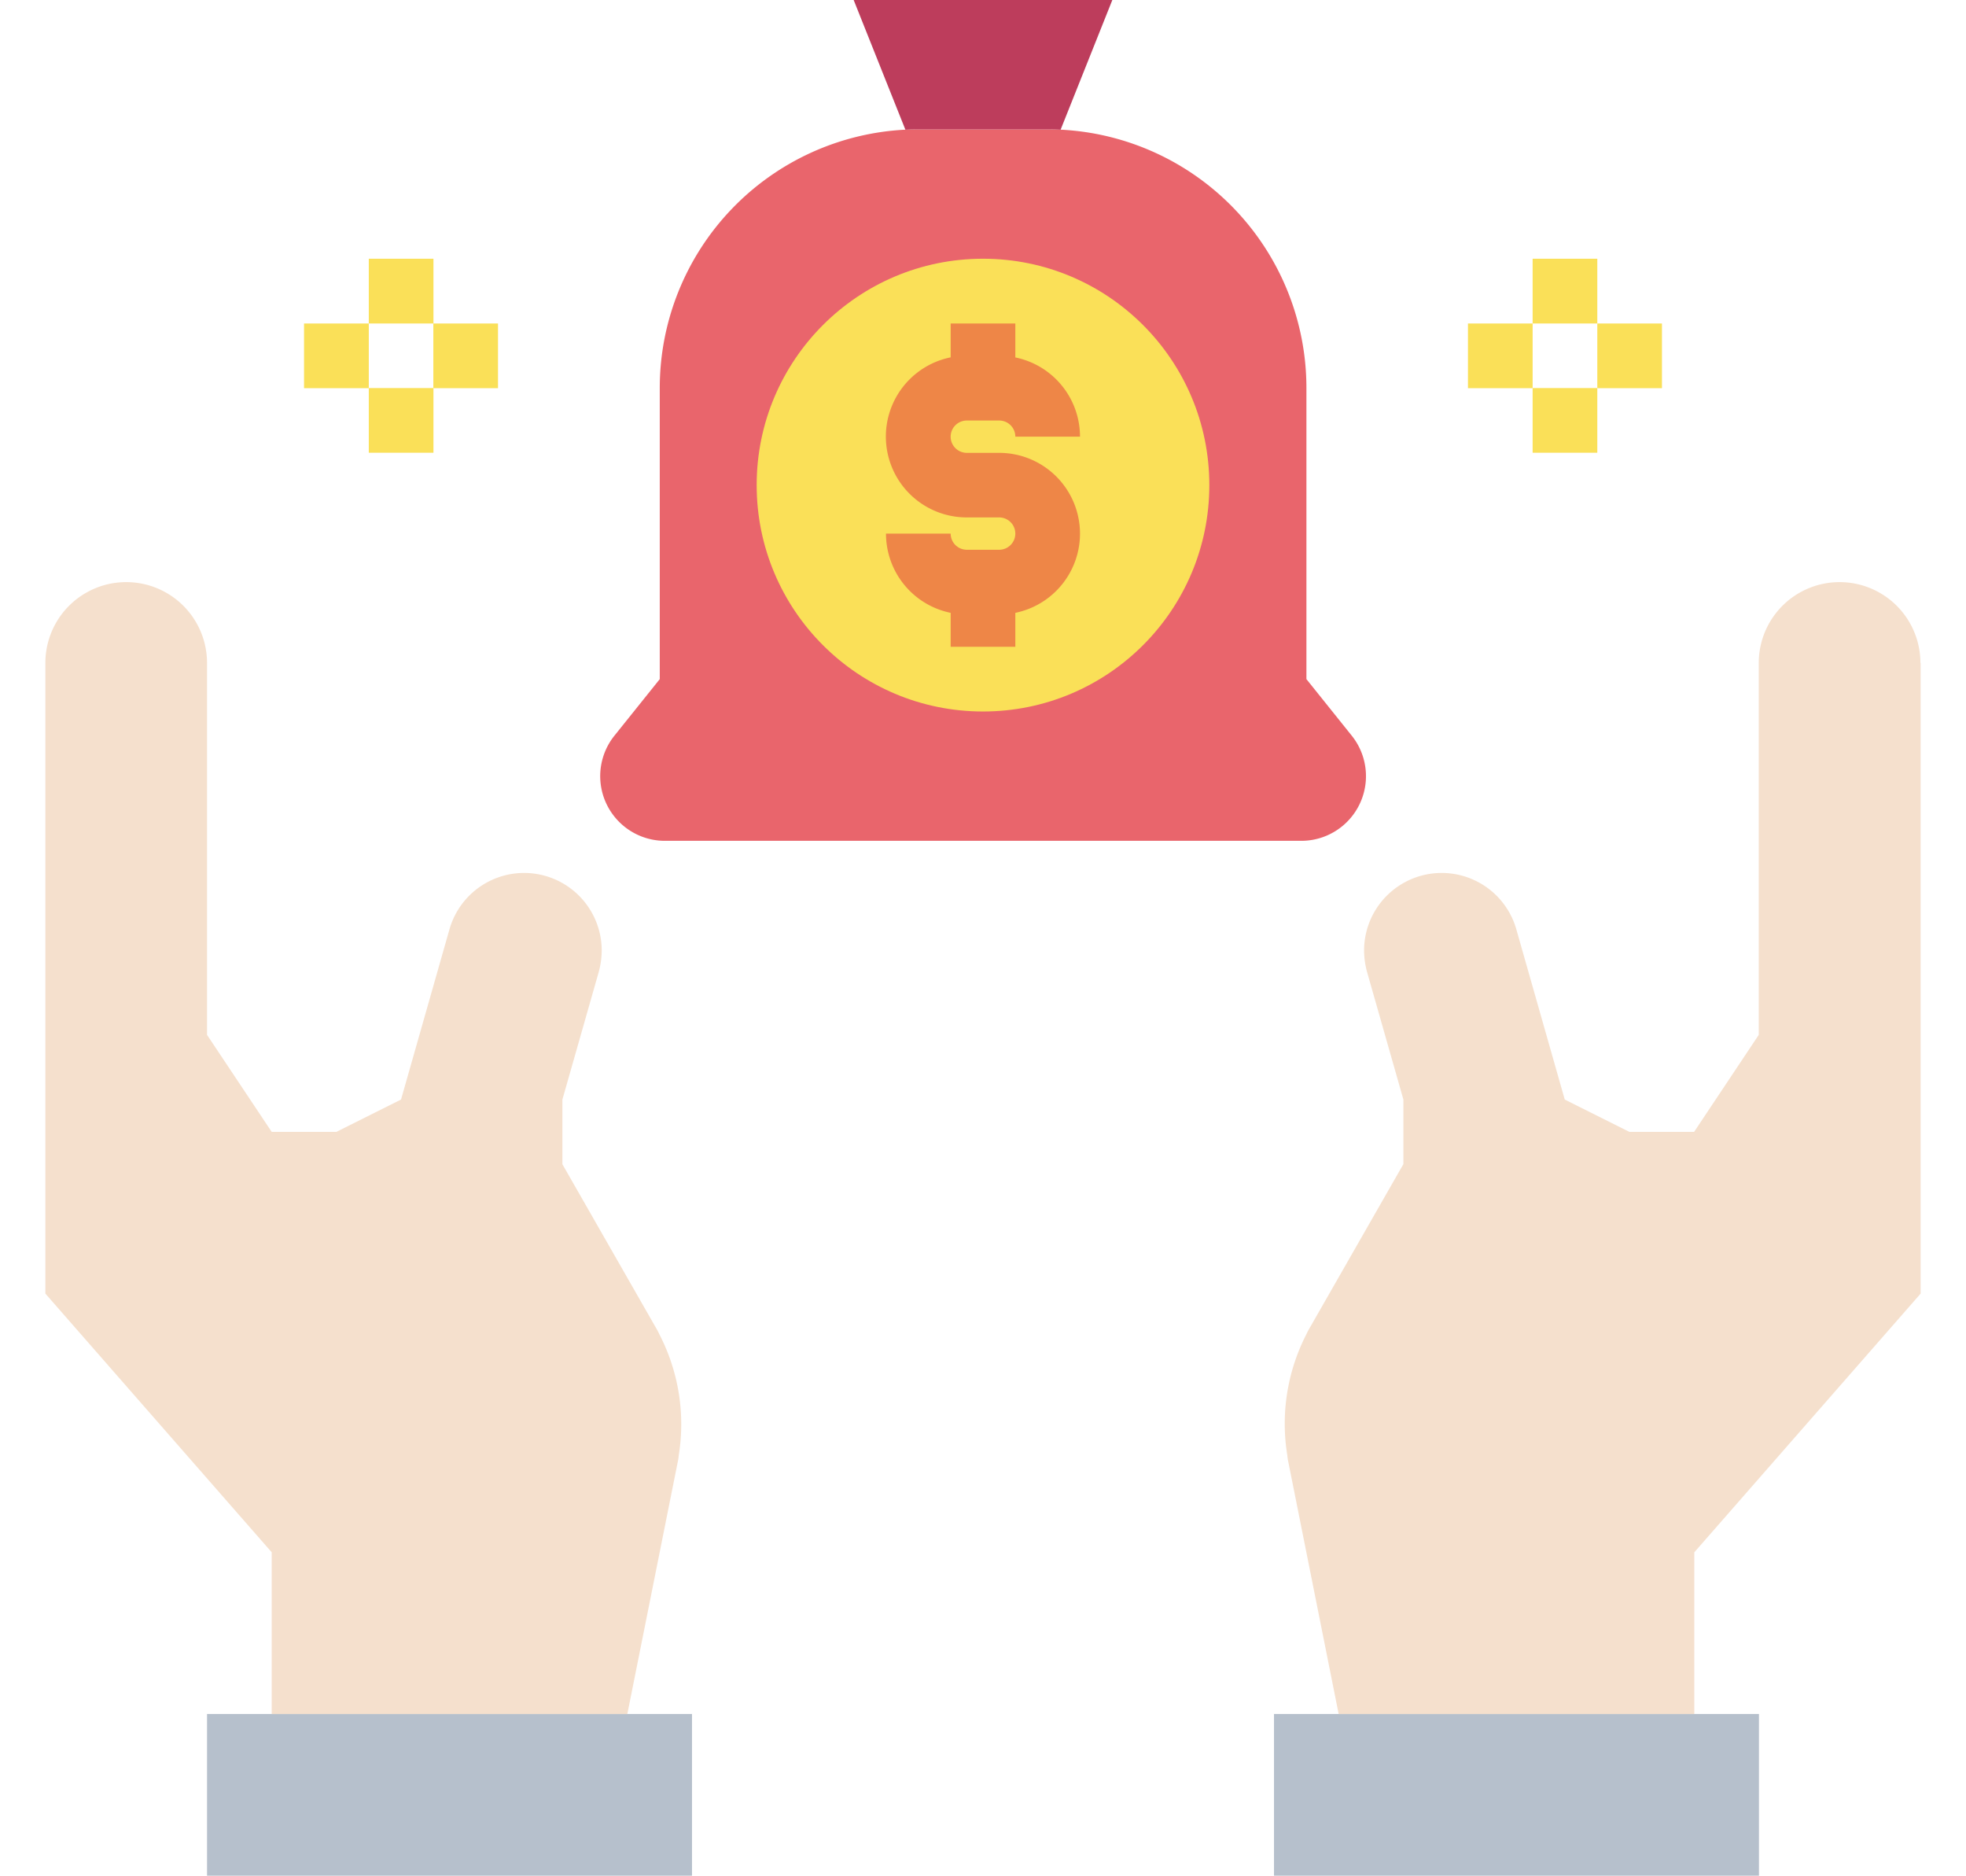 <svg xmlns="http://www.w3.org/2000/svg" xmlns:xlink="http://www.w3.org/1999/xlink" width="65" height="62" viewBox="0 0 65 62">
  <defs>
    <clipPath id="clip-path">
      <rect id="Rectangle_11" data-name="Rectangle 11" width="65" height="62" transform="translate(166 843)" fill="#fff" stroke="#707070" stroke-width="1"/>
    </clipPath>
  </defs>
  <g id="hand-2" transform="translate(-166 -843)" clip-path="url(#clip-path)">
    <g id="hands-money-bag-money-financial" transform="translate(164.293 839.793)">
      <path id="Path_252" data-name="Path 252" d="M44.726,31H23.688a2.138,2.138,0,0,1-1.668-3.474l1.5-1.871V16.034a8.552,8.552,0,0,1,8.124-8.541c.139-.011.289-.011.428-.011h4.276c.139,0,.289,0,.428.011A8.552,8.552,0,0,1,44.9,16.034v9.621l1.5,1.871A2.138,2.138,0,0,1,44.726,31Z" fill="#e9656c"/>
      <circle id="Ellipse_8" data-name="Ellipse 8" cx="7.483" cy="7.483" r="7.483" transform="translate(26.724 11.759)" fill="#fae058"/>
      <path id="Path_253" data-name="Path 253" d="M38.483,3.207l-1.71,4.287c-.139-.011-.289-.011-.428-.011H32.069c-.139,0-.289,0-.428.011l-1.71-4.287Z" fill="#bd3d5c"/>
      <path id="Path_254" data-name="Path 254" d="M43.828,59.862H59.862v5.345H43.828Z" fill="#b6c0cc"/>
      <path id="Path_255" data-name="Path 255" d="M65.207,25.121V45.966l-7.483,8.552v5.345H45.966L44.3,51.524a1.475,1.475,0,0,1-.032-.214,6.465,6.465,0,0,1,.631-4,2.261,2.261,0,0,1,.118-.224l3.089-5.4V39.552l-1.2-4.212a2.75,2.75,0,0,1-.1-.716,2.566,2.566,0,0,1,5.035-.695l1.6,5.623,2.138,1.069h2.138l2.138-3.207V25.121a2.672,2.672,0,1,1,5.345,0Z" fill="#f5e0cd"/>
      <path id="Path_256" data-name="Path 256" d="M8.552,59.862H24.586v5.345H8.552Z" fill="#b6c0cc"/>
      <path id="Path_257" data-name="Path 257" d="M24.148,51.31a1.475,1.475,0,0,1-.032.214l-1.668,8.338H10.69V54.517L3.207,45.966V25.121a2.672,2.672,0,0,1,5.345,0V37.414l2.138,3.207h2.138l2.138-1.069,1.6-5.623a2.566,2.566,0,0,1,5.035.695,2.75,2.75,0,0,1-.1.716l-1.2,4.212V41.69l3.089,5.4a2.261,2.261,0,0,1,.118.224A6.465,6.465,0,0,1,24.148,51.31Z" fill="#f5e0cd"/>
      <path id="Path_258" data-name="Path 258" d="M37.414,20.845a2.673,2.673,0,0,1-2.138,2.619v1.122H33.138V23.464A2.672,2.672,0,0,1,31,20.845h2.138a.534.534,0,0,0,.534.534h1.069a.534.534,0,1,0,0-1.069H33.672a2.672,2.672,0,0,1-.534-5.291V13.9h2.138v1.122a2.672,2.672,0,0,1,2.138,2.619H35.276a.534.534,0,0,0-.534-.534H33.672a.534.534,0,1,0,0,1.069h1.069A2.672,2.672,0,0,1,37.414,20.845Z" fill="#ee8647"/>
      <g id="Group_40" data-name="Group 40">
        <path id="Path_259" data-name="Path 259" d="M13.9,11.759h2.138V13.9H13.9Z" fill="#fae058"/>
        <path id="Path_260" data-name="Path 260" d="M13.9,16.034h2.138v2.138H13.9Z" fill="#fae058"/>
        <path id="Path_261" data-name="Path 261" d="M16.034,13.9h2.138v2.138H16.034Z" fill="#fae058"/>
        <path id="Path_262" data-name="Path 262" d="M52.379,11.759h2.138V13.9H52.379Z" fill="#fae058"/>
        <path id="Path_263" data-name="Path 263" d="M52.379,16.034h2.138v2.138H52.379Z" fill="#fae058"/>
        <path id="Path_264" data-name="Path 264" d="M50.241,13.9h2.138v2.138H50.241Z" fill="#fae058"/>
        <path id="Path_265" data-name="Path 265" d="M54.517,13.9h2.138v2.138H54.517Z" fill="#fae058"/>
        <path id="Path_266" data-name="Path 266" d="M11.759,13.9H13.9v2.138H11.759Z" fill="#fae058"/>
      </g>
    </g>
  </g>
</svg>
